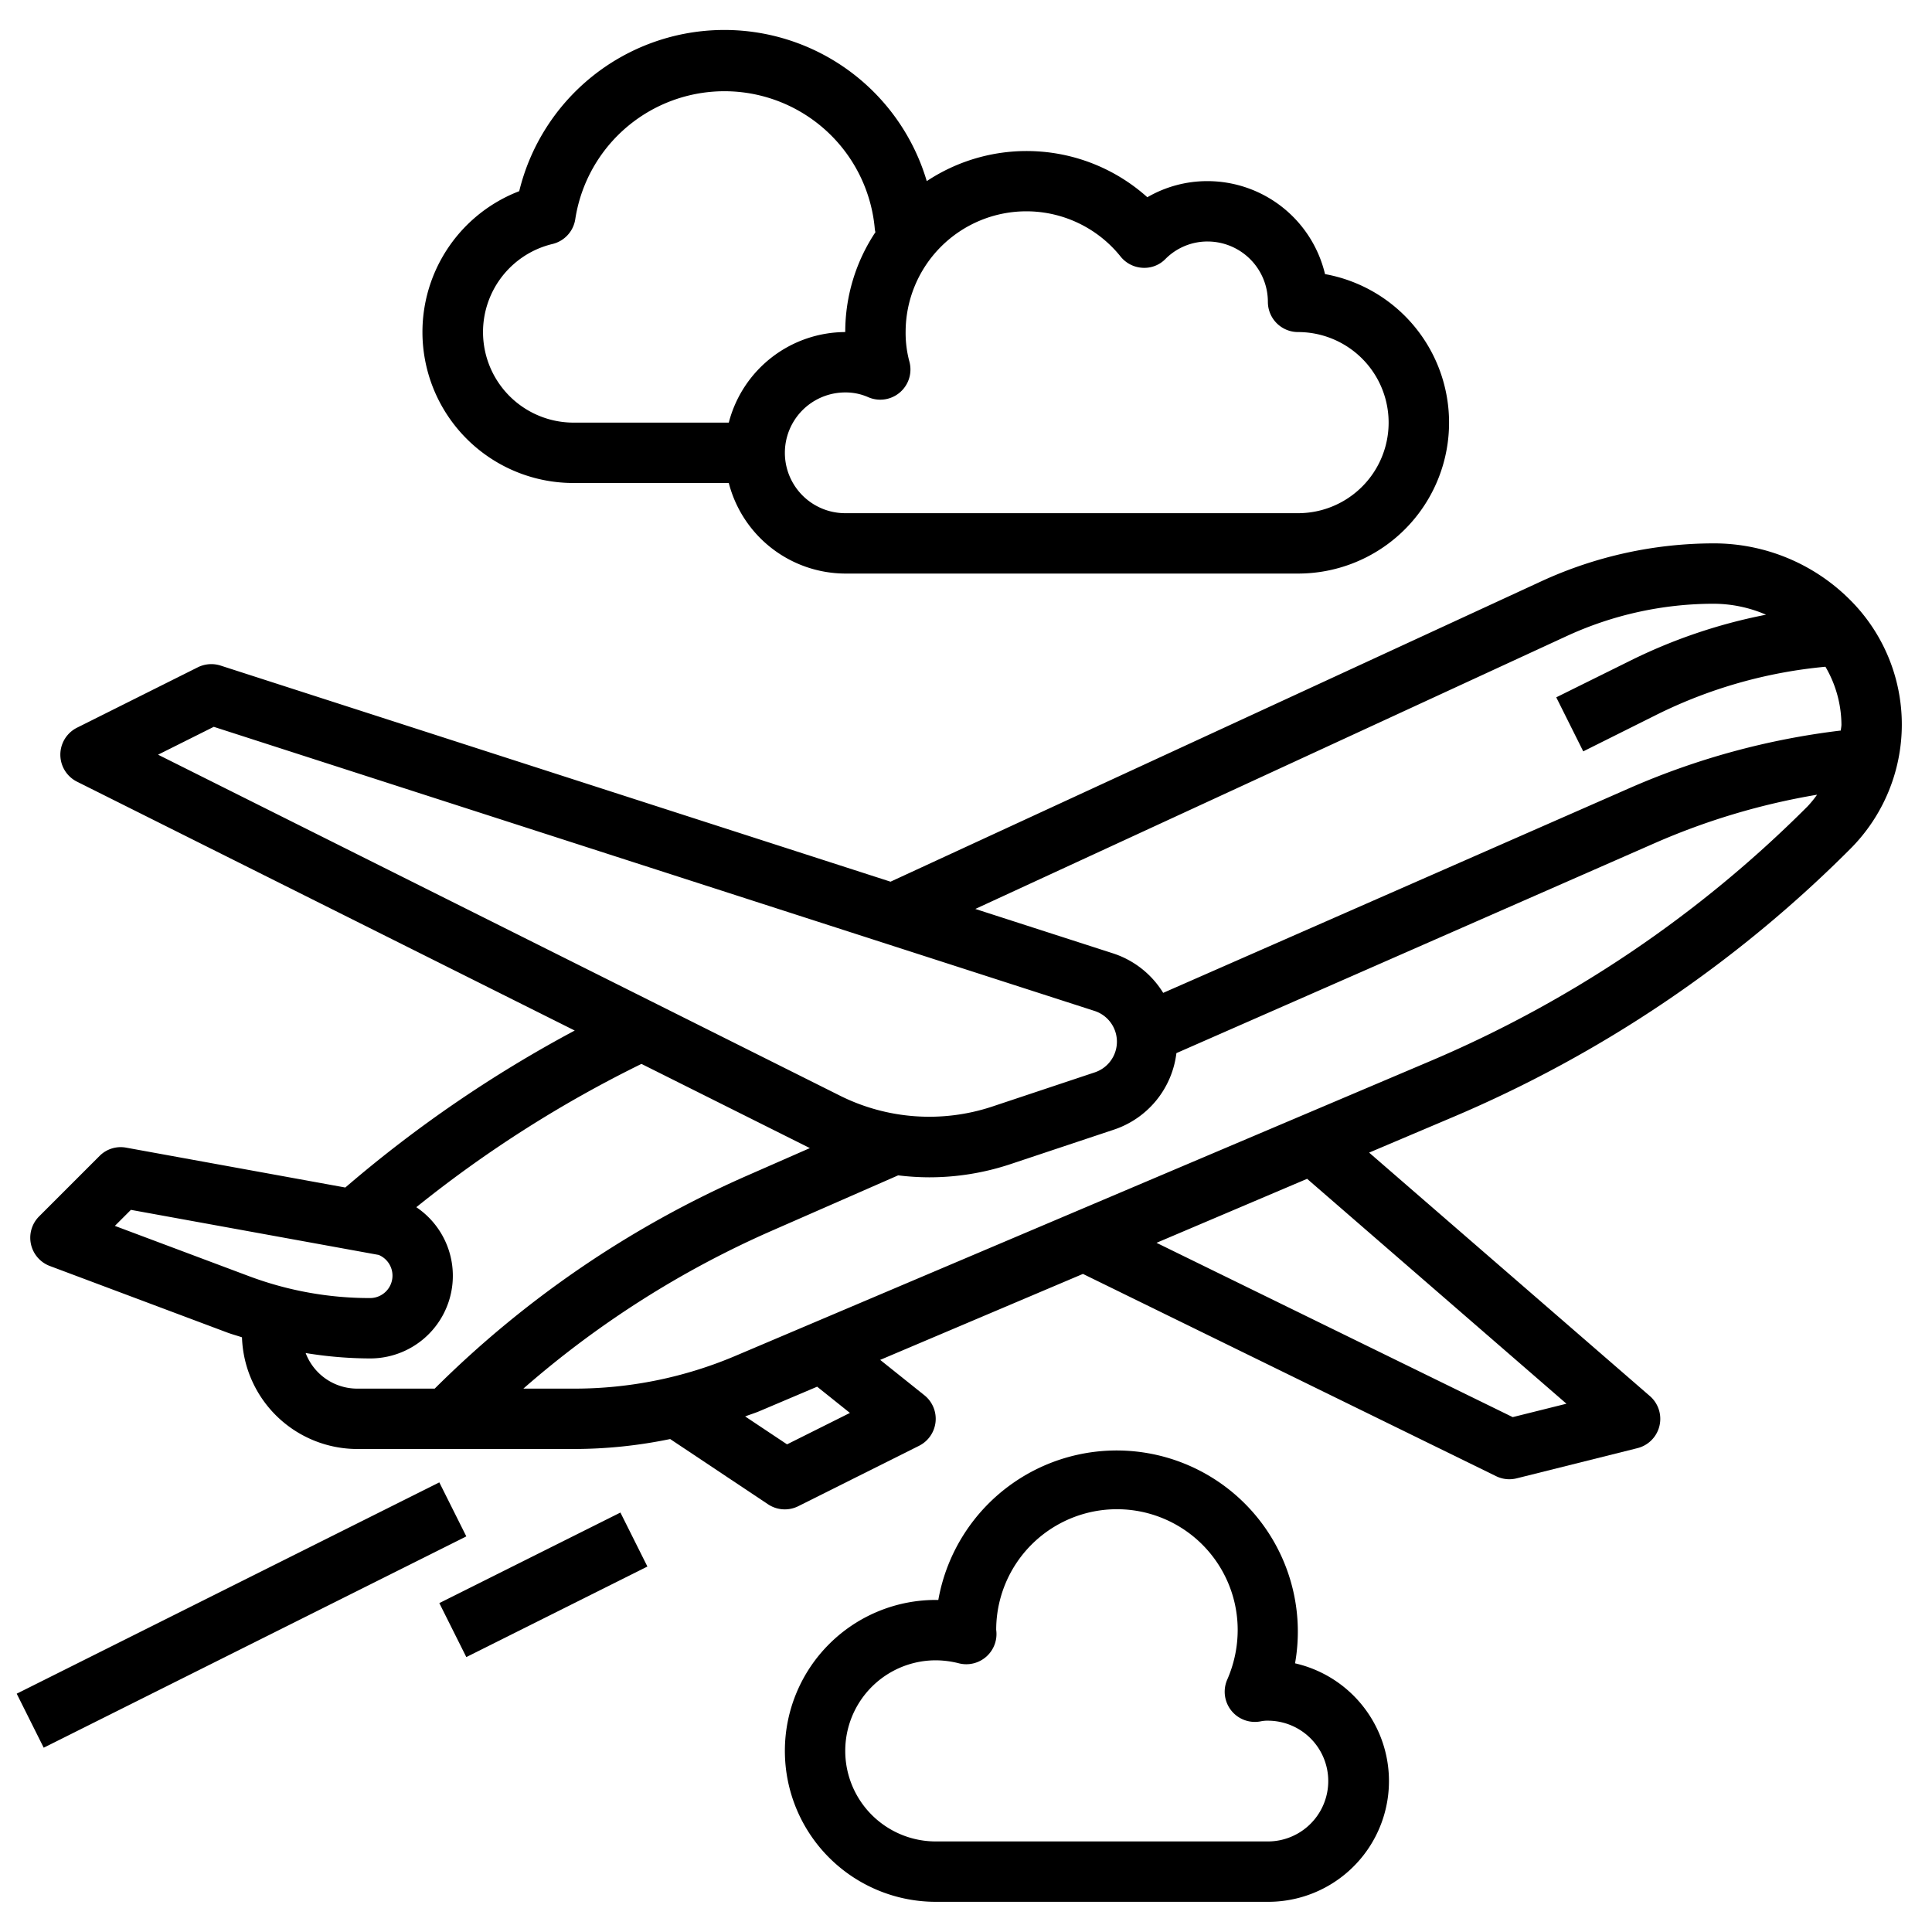 <?xml version="1.0" encoding="UTF-8"?>
<svg xmlns="http://www.w3.org/2000/svg" viewBox="0 0 64 64" width="512" height="512"><g id="Layer_21" data-name="Layer 21"><path d="M19,16h5.142A4,4,0,0,0,28,19H43a5,5,0,0,0,.893-9.92A4.006,4.006,0,0,0,40,6a3.955,3.955,0,0,0-1.993.534A5.988,5.988,0,0,0,30.7,6,6.993,6.993,0,0,0,17.2,6.333,5,5,0,0,0,19,16ZM34,7a4,4,0,0,1,3.122,1.5,1,1,0,0,0,.725.371.975.975,0,0,0,.76-.292A1.958,1.958,0,0,1,40,8a2,2,0,0,1,2,2,1,1,0,0,0,1,1,3,3,0,0,1,0,6H28a2,2,0,0,1,0-4,1.845,1.845,0,0,1,.754.154,1,1,0,0,0,1.37-1.179A3.651,3.651,0,0,1,30,11,4,4,0,0,1,34,7ZM18.3,8.083a1,1,0,0,0,.757-.825,5,5,0,0,1,9.924.349A.781.781,0,0,0,29,7.691,5.956,5.956,0,0,0,28,11a4,4,0,0,0-3.858,3H19a3,3,0,0,1-.7-5.917Z"/><path d="M42.9,55.1A6,6,0,1,0,31.083,53H31a5,5,0,0,0,0,10H42a4,4,0,0,0,.9-7.9ZM42,61H31a3,3,0,0,1,0-6,3.139,3.139,0,0,1,.767.1A1,1,0,0,0,33,53.99,4,4,0,0,1,41,54a4.1,4.1,0,0,1-.347,1.641,1,1,0,0,0,1.128,1.377A1.047,1.047,0,0,1,42,57a2,2,0,0,1,0,4Z"/><rect x="14.646" y="51.499" width="6.707" height="2" transform="translate(-21.578 13.592) rotate(-26.565)"/><rect x="0.174" y="52.5" width="15.652" height="2" transform="translate(-23.081 9.226) rotate(-26.565)"/><path d="M61.293,28.121a5.828,5.828,0,0,0,0-8.242A6.369,6.369,0,0,0,56.757,18a13.668,13.668,0,0,0-5.679,1.247L29.5,29.207,7.307,22.048a1.007,1.007,0,0,0-.754.057l-4,2a1,1,0,0,0,0,1.79l16.486,8.243a41.963,41.963,0,0,0-7.6,5.2l-7.257-1.32a.987.987,0,0,0-.886.276l-2,2a1,1,0,0,0,.356,1.644l5.887,2.208c.157.058.318.1.477.154A3.826,3.826,0,0,0,11.829,48H19a15.766,15.766,0,0,0,3.2-.33l3.243,2.162a1,1,0,0,0,1,.063l4-2a1,1,0,0,0,.178-1.676l-1.464-1.171L35.874,42.2,49.56,48.9a.994.994,0,0,0,.681.072l4-1a1,1,0,0,0,.413-1.726l-9.3-8.064,2.769-1.174A41.415,41.415,0,0,0,61.293,28.121Zm-9.377-7.058A11.647,11.647,0,0,1,56.757,20a4.39,4.39,0,0,1,1.745.363A17.767,17.767,0,0,0,53.976,21.9L51.553,23.1l.894,1.79,2.423-1.21a15.827,15.827,0,0,1,5.6-1.593A3.846,3.846,0,0,1,61,24c0,.069-.017.135-.02.2a24.771,24.771,0,0,0-6.96,1.89l-15.488,6.8a3.059,3.059,0,0,0-1.66-1.308l-4.563-1.472ZM7.082,24.077l29.175,9.411a1.071,1.071,0,0,1,.011,2.035l-3.425,1.142a6.619,6.619,0,0,1-4.987-.354h0L5.236,25ZM3.805,40.609l.531-.531,8.208,1.493A.743.743,0,0,1,12.256,43a11.4,11.4,0,0,1-4.018-.729Zm6.32,4.212A13.41,13.41,0,0,0,12.256,45a2.738,2.738,0,0,0,1.535-5.01,39.953,39.953,0,0,1,7.458-4.747l5.579,2.789-2.078.912A34.041,34.041,0,0,0,14.4,46H11.829A1.828,1.828,0,0,1,10.125,44.821Zm18.03,1.984-2.083,1.041-1.388-.925c.156-.061.314-.107.468-.172l1.917-.813ZM51.891,46.5l-1.78.444-11.8-5.774L43.3,39.05Zm-27.52-1.589A13.654,13.654,0,0,1,19,46H17.337a32.044,32.044,0,0,1,8.216-5.224l4.2-1.841A8.641,8.641,0,0,0,30.778,39a8.508,8.508,0,0,0,2.7-.438L36.9,37.421a3.06,3.06,0,0,0,2.07-2.535l15.854-6.96a22.808,22.808,0,0,1,5.369-1.6,3.613,3.613,0,0,1-.314.385,39.43,39.43,0,0,1-12.542,8.457Z"/></g></svg>
